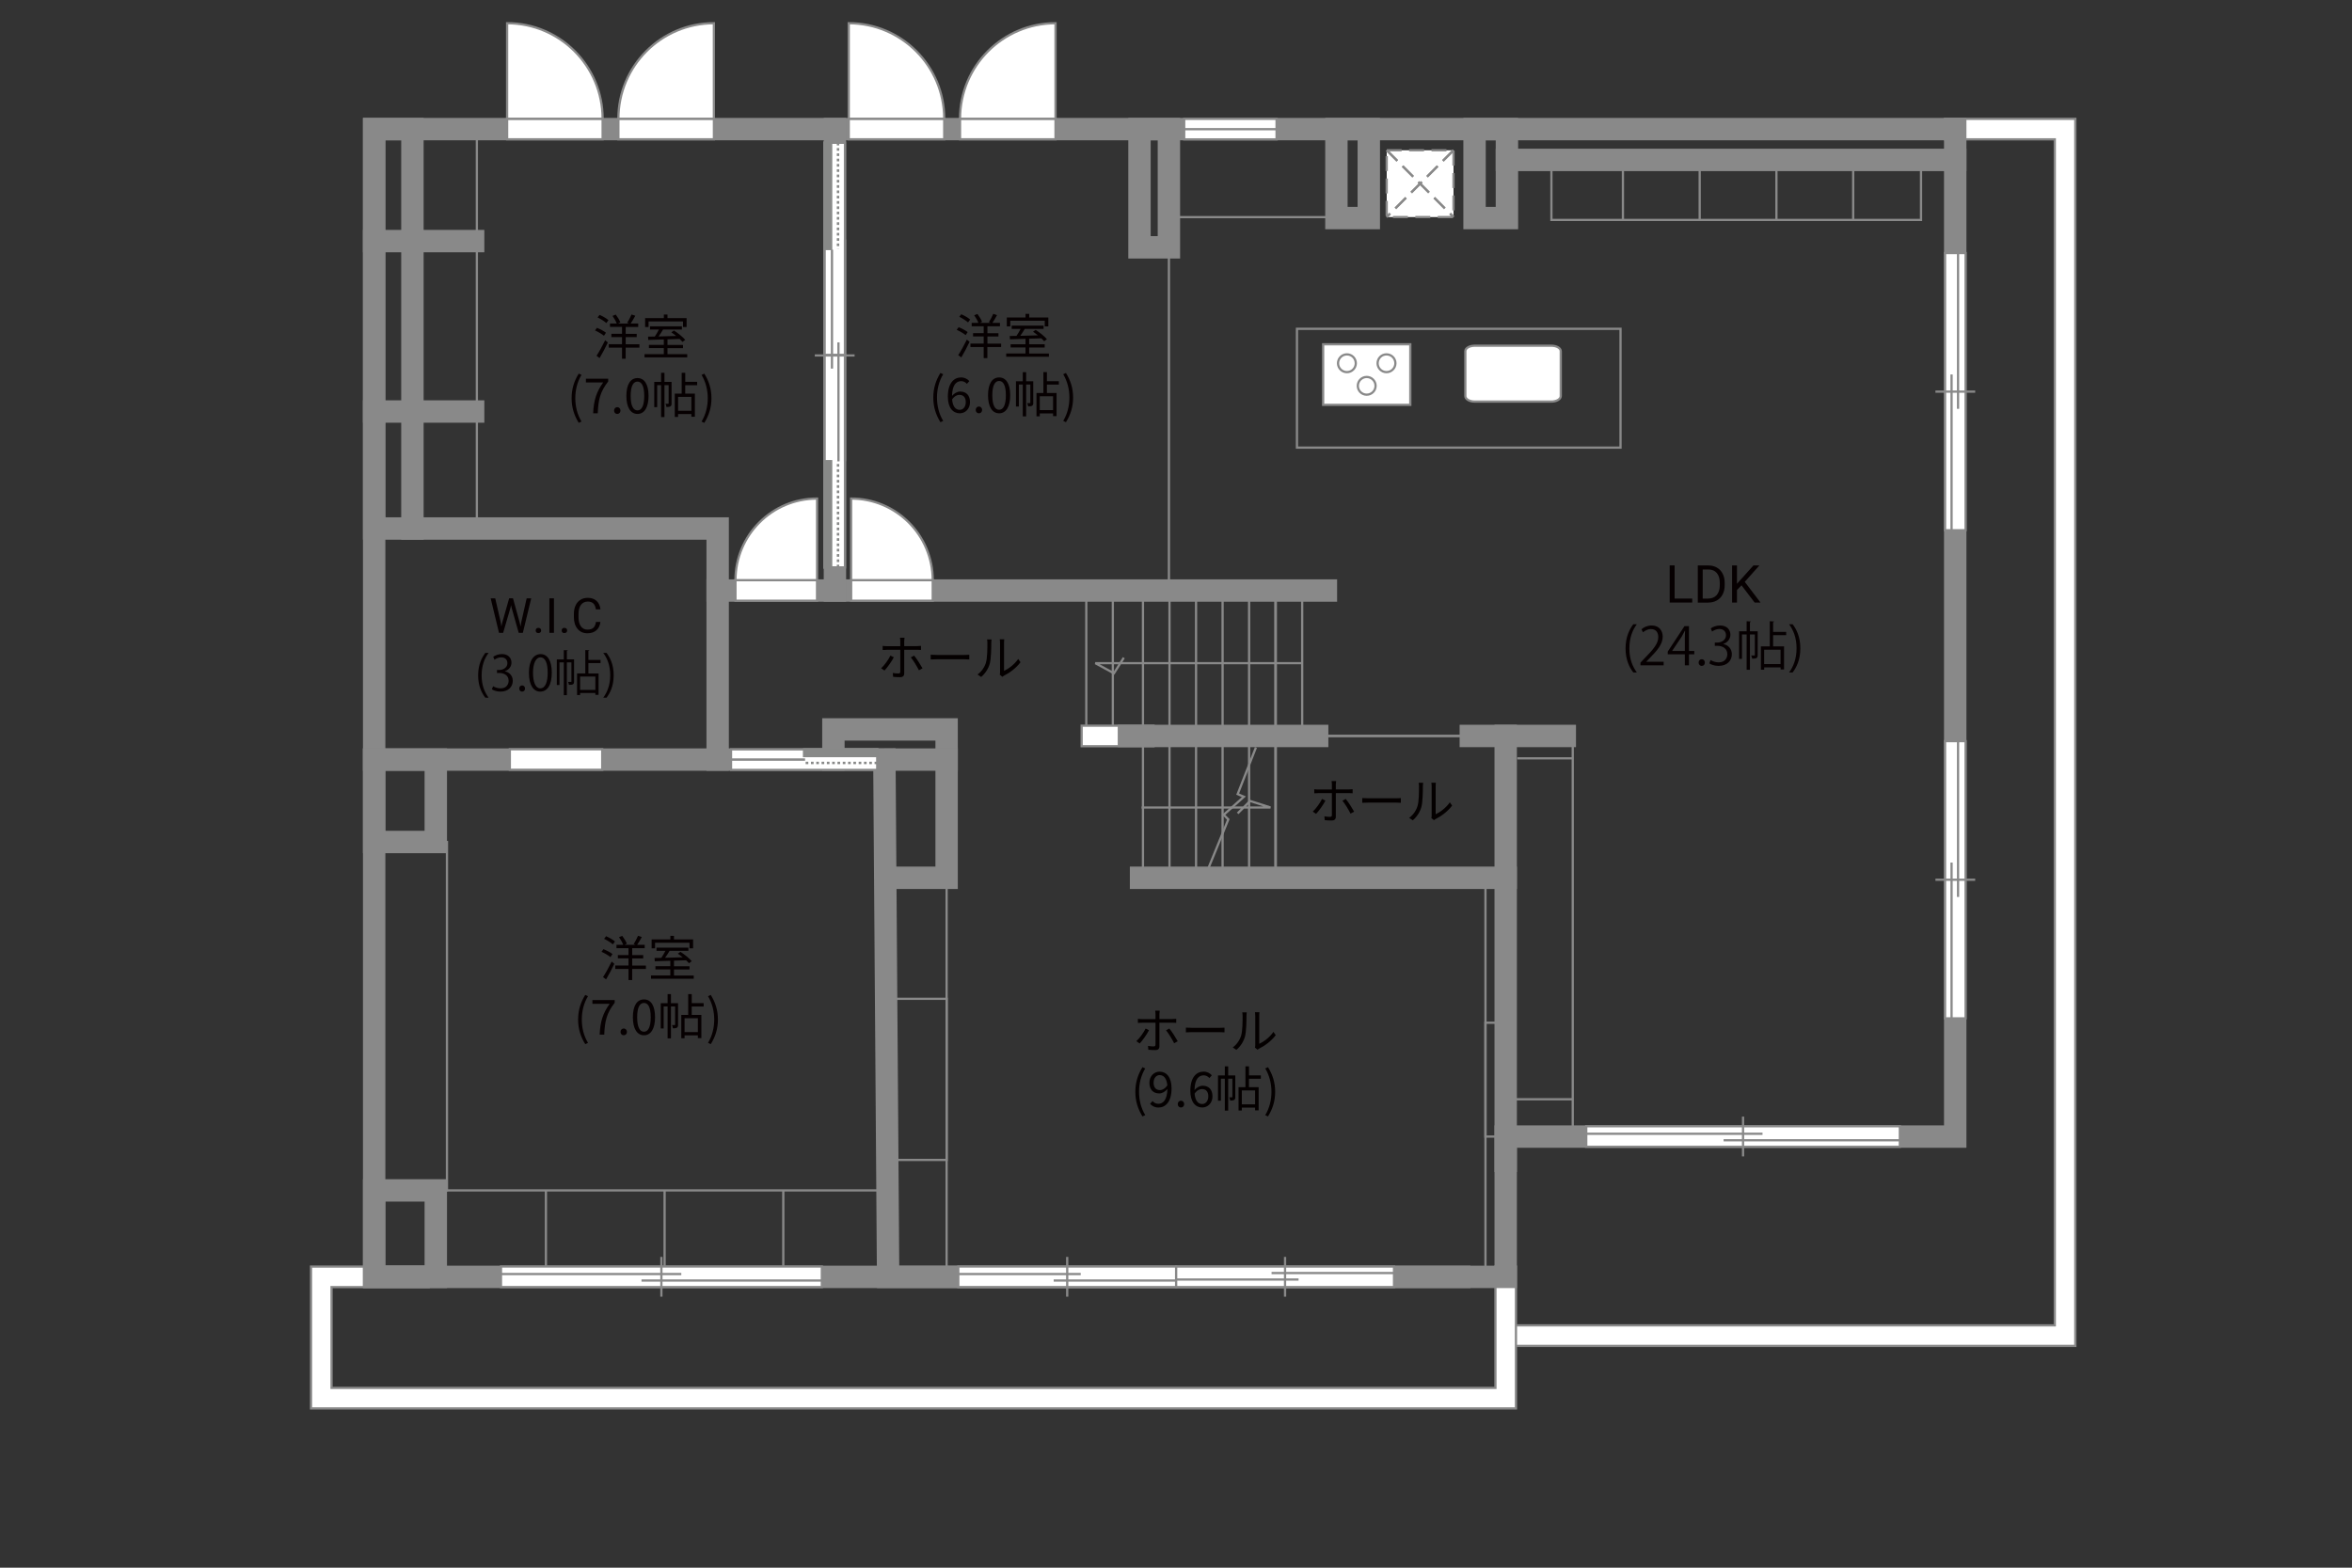<?xml version="1.0" encoding="UTF-8"?>
<svg xmlns="http://www.w3.org/2000/svg" viewBox="0 0 630 420">
  <rect x="0" y="0" width="630" height="420" fill="#333333" stroke="none"/>
  <defs>
    <style>
      .cls-1 {
        fill: #040000;
      }

      .cls-2 {
        fill: #060001;
      }

      .cls-3, .cls-4, .cls-5 {
        fill: #fff;
      }

      .cls-6 {
        fill: #888988;
      }

      .cls-7, .cls-8, .cls-4, .cls-9, .cls-5 {
        stroke-width: .6px;
      }

      .cls-7, .cls-8, .cls-10, .cls-11, .cls-9, .cls-12, .cls-13 {
        fill: none;
      }

      .cls-7, .cls-8, .cls-5 {
        stroke-dasharray: 0 0 4 2;
      }

      .cls-7, .cls-4, .cls-10, .cls-9, .cls-13, .cls-5 {
        stroke: #898989;
      }

      .cls-8 {
        stroke: #898988;
      }

      .cls-10, .cls-11, .cls-12 {
        stroke-width: .65px;
      }

      .cls-11, .cls-12 {
        stroke: #888988;
      }

      .cls-12 {
        stroke-dasharray: 0 0 0 0 .71 0 0 .71;
      }

      .cls-13 {
        stroke-linecap: square;
        stroke-width: 6px;
      }
    </style>
  </defs>
  <g id="kan">
    <line class="cls-9" x1="397.47" y1="197.17" x2="345.31" y2="197.17"/>
    <polyline class="cls-9" points="348.8 159.84 348.8 197.17 400.39 197.17"/>
    <line class="cls-9" x1="341.69" y1="160.76" x2="341.69" y2="232.34"/>
    <line class="cls-9" x1="334.58" y1="160.16" x2="334.58" y2="232.93"/>
    <line class="cls-9" x1="341.69" y1="160.16" x2="341.69" y2="232.93"/>
    <line class="cls-9" x1="327.48" y1="160.14" x2="327.48" y2="232.96"/>
    <line class="cls-9" x1="320.37" y1="159.23" x2="320.37" y2="233.87"/>
    <line class="cls-9" x1="313.26" y1="158.91" x2="313.26" y2="234.18"/>
    <line class="cls-9" x1="306.15" y1="158.09" x2="306.15" y2="235.01"/>
    <line class="cls-9" x1="298.08" y1="157.87" x2="298.08" y2="195.2"/>
    <line class="cls-9" x1="290.97" y1="157.87" x2="290.97" y2="195.2"/>
    <polyline class="cls-9" points="305.79 216.34 340.31 216.34 334.85 214.59 331.52 217.91"/>
    <polyline class="cls-9" points="348.8 177.67 293.39 177.67 298.38 180.38 301.02 176.21"/>
    <polyline class="cls-9" points="336.41 200.25 331.52 212.75 333.19 213.46 327.77 218.29 329.01 219.53 323.48 233.09"/>
    <polyline class="cls-9" points="313.1 53.59 313.1 158.21 313.1 93"/>
    <rect class="cls-9" x="347.4" y="88.09" width="86.67" height="31.83"/>
    <rect class="cls-9" x="415.56" y="42.84" width="99" height="16.08"/>
    <line class="cls-9" x1="434.71" y1="58.92" x2="434.71" y2="44.02"/>
    <line class="cls-9" x1="455.27" y1="58.92" x2="455.27" y2="44.02"/>
    <line class="cls-9" x1="475.83" y1="58.92" x2="475.83" y2="44.02"/>
    <line class="cls-9" x1="496.39" y1="58.92" x2="496.39" y2="44.02"/>
    <rect class="cls-9" x="110.48" y="34.59" width="17.25" height="107"/>
    <rect class="cls-9" x="237.89" y="235.17" width="15.67" height="106.92"/>
    <rect class="cls-9" x="237.89" y="267.59" width="15.67" height="43.17"/>
    <rect class="cls-9" x="116.73" y="318.92" width="121.16" height="22.5"/>
    <rect class="cls-9" x="100.22" y="225.59" width="19.5" height="93.33"/>
    <line class="cls-9" x1="146.23" y1="318.92" x2="146.23" y2="340.27"/>
    <line class="cls-9" x1="178.02" y1="318.92" x2="178.02" y2="340.27"/>
    <line class="cls-9" x1="209.81" y1="318.92" x2="209.81" y2="340.27"/>
    <rect class="cls-9" x="403.31" y="199.29" width="17.96" height="105.21"/>
    <line class="cls-9" x1="421.27" y1="203.17" x2="406.4" y2="203.17"/>
    <line class="cls-9" x1="421.27" y1="294.5" x2="403.31" y2="294.5"/>
    <rect class="cls-9" x="397.89" y="235.17" width="5.41" height="106.92"/>
    <rect class="cls-9" x="397.89" y="274" width="5.41" height="30.5"/>
    <rect class="cls-9" x="313.1" y="34.59" width="42.63" height="23.58"/>
    <line class="cls-9" x1="341.69" y1="160.16" x2="341.69" y2="232.93"/>
  </g>
  <g id="_外壁" data-name="外壁">
    <polygon class="cls-4" points="405.48 360.58 405.48 355.08 550.39 355.08 550.39 37.33 523.72 37.33 520.97 37.33 520.97 31.84 555.89 31.84 555.89 360.58 405.48 360.58 405.48 360.58"/>
    <polygon class="cls-4" points="83.31 377.33 83.31 339.33 114.81 339.33 114.81 344.83 88.81 344.83 88.81 371.83 400.56 371.83 400.56 342.08 400.56 339.33 406.06 339.33 406.06 377.33 83.31 377.33 83.31 377.33"/>
    <polygon class="cls-4" points="289.73 199.92 289.73 194.42 308.98 194.42 308.98 199.92 289.73 199.92 289.73 199.92"/>
    <polyline class="cls-13" points="116.22 34.59 523.72 34.59 523.72 304.5 403.31 304.5 403.31 342.09 252.72 342.09 252.72 342.09 100.22 342.09 100.22 34.59 138.81 34.59"/>
    <polyline class="cls-13" points="355.15 158.21 243.19 158.21 192.23 158.21"/>
    <line class="cls-13" x1="419.14" y1="197.17" x2="393.97" y2="197.17"/>
    <line class="cls-13" x1="403.31" y1="311" x2="403.31" y2="197.17"/>
    <line class="cls-13" x1="352.81" y1="197.17" x2="302.39" y2="197.17"/>
    <rect class="cls-13" x="100.22" y="34.59" width="10.25" height="107"/>
    <rect class="cls-13" x="305.22" y="34.59" width="7.88" height="31.67"/>
    <rect class="cls-13" x="357.97" y="34.59" width="8.67" height="23.83"/>
    <rect class="cls-13" x="394.97" y="34.59" width="8.67" height="23.83"/>
    <line class="cls-13" x1="403.64" y1="42.84" x2="523.72" y2="42.84"/>
    <line class="cls-13" x1="126.73" y1="110.25" x2="100.22" y2="110.25"/>
    <line class="cls-13" x1="126.73" y1="64.59" x2="100.22" y2="64.59"/>
    <polyline class="cls-13" points="100.22 203.5 223.23 203.5 223.23 195.42 253.56 195.42 253.56 235.17 239.64 235.17"/>
    <polyline class="cls-13" points="192.23 203.5 192.23 141.59 110.48 141.59"/>
    <line class="cls-13" x1="223.23" y1="203.5" x2="253.56" y2="203.5"/>
    <polyline class="cls-13" points="236.89 203.5 237.89 342.09 390.89 342.09"/>
    <rect class="cls-13" x="100.22" y="318.92" width="16.51" height="23.17"/>
    <rect class="cls-13" x="100.22" y="203.5" width="16.51" height="22.08"/>
    <line class="cls-13" x1="305.64" y1="235.17" x2="403.31" y2="235.17"/>
    <line class="cls-13" x1="223.64" y1="34.59" x2="223.64" y2="158.21"/>
  </g>
  <g id="_建距" data-name="建距">
    <polygon class="cls-4" points="249.84 158.21 249.84 160.94 227.98 160.94 227.98 155.44 249.84 155.44 249.84 158.21"/>
    <path class="cls-4" d="m249.84,155.44h-21.86v-21.87c12.07,0,21.86,9.79,21.86,21.87"/>
    <polygon class="cls-4" points="197 158.21 197 160.94 218.85 160.94 218.85 155.44 197 155.44 197 158.21"/>
    <path class="cls-4" d="m197,155.44h21.86v-21.87c-12.07,0-21.86,9.79-21.86,21.87"/>
    <polygon class="cls-4" points="161.42 34.59 161.42 37.32 135.84 37.32 135.84 31.81 161.42 31.81 161.42 34.59"/>
    <path class="cls-4" d="m161.42,31.81h-25.58V6.22c14.13,0,25.58,11.46,25.58,25.59"/>
    <polygon class="cls-4" points="165.64 34.59 165.64 37.32 191.23 37.32 191.23 31.81 165.64 31.81 165.64 34.59"/>
    <path class="cls-4" d="m165.64,31.81h25.58V6.22c-14.13,0-25.58,11.46-25.58,25.59"/>
    <polygon class="cls-4" points="252.92 34.59 252.92 37.32 227.34 37.32 227.34 31.81 252.92 31.81 252.92 34.59"/>
    <path class="cls-4" d="m252.92,31.81h-25.58V6.22c14.13,0,25.58,11.46,25.58,25.59"/>
    <polygon class="cls-4" points="257.15 34.59 257.15 37.32 282.73 37.32 282.73 31.81 257.15 31.81 257.15 34.59"/>
    <path class="cls-4" d="m257.15,31.81h25.58V6.22c-14.13,0-25.58,11.46-25.58,25.59"/>
    <polygon class="cls-4" points="136.56 203.5 136.56 206.23 161.31 206.23 161.31 200.73 136.56 200.73 136.56 203.5"/>
    <g>
      <polygon class="cls-4" points="317.19 34.61 317.19 37.34 341.94 37.34 341.94 31.84 317.19 31.84 317.19 34.61"/>
      <line class="cls-9" x1="341.94" y1="34.61" x2="317.19" y2="34.61"/>
    </g>
    <g>
      <polygon class="cls-4" points="234.97 203.53 234.97 206.26 195.81 206.26 195.81 200.76 234.97 200.76 234.97 203.53"/>
      <rect class="cls-6" x="215.39" y="200.76" width="19.58" height="1.78"/>
      <rect class="cls-11" x="215.39" y="200.76" width="19.58" height="1.78"/>
      <line class="cls-12" x1="234.97" y1="204.4" x2="215.39" y2="204.4"/>
      <path class="cls-3" d="m215.39,203.5l-19.58.07,19.58-.07Z"/>
      <line class="cls-10" x1="215.64" y1="203.5" x2="195.76" y2="203.5"/>
    </g>
    <g>
      <polygon class="cls-4" points="223.6 38.25 226.33 38.25 226.33 95.13 220.83 95.13 220.83 38.25 223.6 38.25"/>
      <rect class="cls-6" x="220.83" y="38.25" width="1.78" height="28.44"/>
      <rect class="cls-11" x="220.83" y="38.25" width="1.78" height="28.44"/>
      <line class="cls-12" x1="224.47" y1="38.25" x2="224.47" y2="66.69"/>
      <path class="cls-3" d="m223.57,66.69l.07,28.44-.07-28.44Z"/>
    </g>
    <g>
      <polygon class="cls-4" points="223.6 152.01 226.33 152.01 226.33 95.13 220.83 95.13 220.83 152.01 223.6 152.01"/>
      <rect class="cls-6" x="220.83" y="123.57" width="1.78" height="28.44"/>
      <rect class="cls-11" x="220.83" y="123.57" width="1.78" height="28.44"/>
      <line class="cls-12" x1="224.47" y1="152" x2="224.47" y2="123.57"/>
      <path class="cls-3" d="m223.57,123.57l.07-28.44-.07,28.44Z"/>
    </g>
    <g>
      <g>
        <line class="cls-4" x1="226.33" y1="64.13" x2="226.33" y2="123.59"/>
        <line class="cls-4" x1="220.83" y1="123.59" x2="220.83" y2="66.88"/>
      </g>
      <line class="cls-9" x1="218.25" y1="95.23" x2="228.91" y2="95.23"/>
      <line class="cls-9" x1="222.85" y1="98.75" x2="222.85" y2="66.88"/>
      <line class="cls-9" x1="224.59" y1="123.59" x2="224.59" y2="91.72"/>
    </g>
    <g>
      <polygon class="cls-4" points="134.19 342.09 134.19 344.82 220.14 344.82 220.14 339.31 134.19 339.31 134.19 342.09"/>
      <line class="cls-9" x1="177.16" y1="336.74" x2="177.16" y2="347.39"/>
      <line class="cls-9" x1="182.49" y1="341.33" x2="134.19" y2="341.33"/>
      <line class="cls-9" x1="220.14" y1="343.07" x2="171.83" y2="343.07"/>
    </g>
    <g>
      <polygon class="cls-4" points="256.69 342.09 256.69 344.82 315.04 344.82 315.04 339.31 256.69 339.31 256.69 342.09"/>
      <line class="cls-9" x1="285.86" y1="336.74" x2="285.86" y2="347.39"/>
      <line class="cls-9" x1="289.48" y1="341.33" x2="256.69" y2="341.33"/>
      <line class="cls-9" x1="315.04" y1="343.07" x2="282.24" y2="343.07"/>
    </g>
    <g>
      <polygon class="cls-4" points="424.89 304.5 424.89 307.23 508.89 307.23 508.89 301.73 424.89 301.73 424.89 304.5"/>
      <line class="cls-9" x1="466.89" y1="299.15" x2="466.89" y2="309.81"/>
      <line class="cls-9" x1="472.1" y1="303.75" x2="424.89" y2="303.75"/>
      <line class="cls-9" x1="508.89" y1="305.49" x2="461.68" y2="305.49"/>
    </g>
    <g>
      <polygon class="cls-4" points="523.72 198.56 520.99 198.56 520.99 272.83 526.5 272.83 526.5 198.56 523.72 198.56"/>
      <line class="cls-9" x1="529.07" y1="235.69" x2="518.42" y2="235.69"/>
      <line class="cls-9" x1="524.48" y1="240.3" x2="524.48" y2="198.56"/>
      <line class="cls-9" x1="522.74" y1="272.83" x2="522.74" y2="231.09"/>
    </g>
    <g>
      <polygon class="cls-4" points="523.72 67.79 520.99 67.79 520.99 142.06 526.5 142.06 526.5 67.79 523.72 67.79"/>
      <line class="cls-9" x1="529.07" y1="104.92" x2="518.42" y2="104.92"/>
      <line class="cls-9" x1="524.48" y1="109.53" x2="524.48" y2="67.79"/>
      <line class="cls-9" x1="522.74" y1="142.06" x2="522.74" y2="100.32"/>
    </g>
    <g>
      <polygon class="cls-4" points="315.04 342.05 315.04 339.32 373.4 339.32 373.4 344.82 315.04 344.82 315.04 342.05"/>
      <line class="cls-9" x1="344.21" y1="347.39" x2="344.21" y2="336.74"/>
      <line class="cls-9" x1="347.83" y1="342.8" x2="315.04" y2="342.8"/>
      <line class="cls-9" x1="373.4" y1="341.06" x2="340.6" y2="341.06"/>
    </g>
    <path class="cls-4" d="m418.06,94.08c0-.81-1.12-1.46-2.51-1.46h-20.54c-1.38,0-2.51.65-2.51,1.46v12.04c0,.81,1.13,1.47,2.51,1.47h20.54c1.38,0,2.51-.66,2.51-1.47v-12.04Z"/>
    <g>
      <rect class="cls-4" x="354.41" y="92.24" width="23.35" height="16.22"/>
      <path class="cls-4" d="m369,97.32c0,1.31,1.07,2.38,2.38,2.38s2.39-1.06,2.39-2.38-1.07-2.38-2.39-2.38-2.38,1.07-2.38,2.38Z"/>
      <path class="cls-4" d="m358.4,97.32c0,1.31,1.07,2.38,2.38,2.38s2.38-1.06,2.38-2.38-1.07-2.38-2.38-2.38-2.38,1.07-2.38,2.38Z"/>
      <path class="cls-4" d="m363.7,103.37c0,1.31,1.07,2.37,2.38,2.37s2.38-1.06,2.38-2.37-1.07-2.38-2.38-2.38-2.38,1.07-2.38,2.38Z"/>
    </g>
    <g>
      <rect class="cls-5" x="371.44" y="40.26" width="17.89" height="17.89"/>
      <line class="cls-8" x1="389.33" y1="40.26" x2="371.44" y2="58.14"/>
      <line class="cls-7" x1="389.33" y1="40.26" x2="371.44" y2="58.14"/>
      <line class="cls-8" x1="371.44" y1="40.26" x2="389.33" y2="58.14"/>
      <line class="cls-7" x1="371.44" y1="40.26" x2="389.33" y2="58.14"/>
    </g>
  </g>
  <g id="_文字" data-name="文字">
    <g>
      <path class="cls-2" d="m161.77,89.95c-.52-.44-1.55-1.04-2.39-1.42l.52-.7c.83.33,1.89.88,2.41,1.31l-.53.81Zm-1.98,5.36c.66-1,1.6-2.69,2.31-4.16l.71.61c-.64,1.37-1.5,2.98-2.21,4.17l-.82-.62Zm.81-10.95c.83.35,1.86.94,2.38,1.42l-.57.77c-.49-.47-1.51-1.11-2.34-1.5l.53-.69Zm10.66,8.78h-3.67v2.98h-.98v-2.98h-3.55v-.92h3.55v-1.91h-2.85v-.88h2.85v-1.85h-3.22v-.91h1.81c-.22-.58-.69-1.43-1.13-2.04l.86-.35c.49.64,1.03,1.52,1.23,2.11l-.62.29h2.98l-.53-.19c.39-.61.9-1.56,1.17-2.24l1.01.34c-.39.73-.86,1.53-1.25,2.09h2.03v.91h-3.35v1.85h2.95v.88h-2.95v1.91h3.67v.92Z"/>
      <path class="cls-2" d="m184.08,94.88v.87h-11.44v-.87h5.17v-1.62h-3.99v-.86h3.99v-1.46c-1.57.05-3.03.09-4.17.13l-.05-.88c.53-.01,1.14-.01,1.81-.03.38-.56.79-1.27,1.1-1.88h-2.39v-.86h8.54v.86h-5.04c-.36.61-.79,1.29-1.2,1.86,1.46-.04,3.09-.08,4.72-.13-.43-.35-.88-.69-1.3-.98l.69-.48c1.09.69,2.4,1.74,3.02,2.5l-.73.55c-.2-.23-.46-.51-.77-.79-1.08.04-2.18.08-3.25.1v1.5h4.16v.86h-4.16v1.62h5.29Zm-10.36-7.27h-.92v-2.39h5.02v-.96h.97v.96h5.12v2.39h-.96v-1.5h-9.23v1.5Z"/>
      <path class="cls-2" d="m153.11,106.68c0-2.55.71-4.65,1.91-6.59l.74.34c-1.13,1.86-1.66,4.04-1.66,6.25s.53,4.41,1.66,6.25l-.74.35c-1.2-1.95-1.91-4.04-1.91-6.6Z"/>
      <path class="cls-2" d="m161.56,102.47h-4.62v-1.01h5.97v.73c-2.18,2.81-2.65,4.93-2.8,8.54h-1.23c.16-3.5.86-5.71,2.68-8.26Z"/>
      <path class="cls-2" d="m164.48,110c0-.55.39-.92.86-.92s.86.38.86.92-.39.9-.86.9-.86-.36-.86-.9Z"/>
      <path class="cls-2" d="m167.78,106.06c0-3.11,1.13-4.77,2.98-4.77s2.96,1.68,2.96,4.77-1.12,4.84-2.96,4.84-2.98-1.73-2.98-4.84Zm4.78,0c0-2.72-.73-3.82-1.81-3.82s-1.82,1.1-1.82,3.82.73,3.89,1.82,3.89,1.81-1.17,1.81-3.89Z"/>
      <path class="cls-2" d="m179.89,108.05c0,.39-.05.65-.3.81-.25.16-.58.18-1.08.18-.03-.25-.13-.62-.25-.87.35.01.61.01.71,0,.1,0,.13-.03.13-.13v-4.86h-1.12v8.55h-.9v-8.55h-1.05v5.9h-.78v-6.77h1.83v-2.44h.9v2.44h1.9v5.75Zm3.65-4.85v2.25h2.59v6.21h-.94v-.73h-3.56v.77h-.88v-6.25h1.85v-5.58h.95v2.42h3.19v.91h-3.19Zm1.65,3.13h-3.56v3.72h3.56v-3.72Z"/>
      <path class="cls-2" d="m187.92,112.94c1.12-1.85,1.66-4.04,1.66-6.25s-.55-4.39-1.66-6.25l.73-.34c1.21,1.94,1.92,4.04,1.92,6.59s-.71,4.65-1.92,6.6l-.73-.35Z"/>
    </g>
    <g>
      <path class="cls-2" d="m258.65,89.78c-.52-.44-1.55-1.04-2.39-1.42l.52-.7c.83.33,1.89.88,2.41,1.31l-.53.81Zm-1.98,5.36c.66-1,1.6-2.69,2.31-4.16l.72.61c-.64,1.37-1.5,2.98-2.21,4.17l-.82-.62Zm.81-10.95c.83.35,1.86.94,2.38,1.42l-.57.77c-.49-.47-1.51-1.11-2.34-1.5l.53-.69Zm10.66,8.78h-3.67v2.98h-.98v-2.98h-3.55v-.92h3.55v-1.91h-2.85v-.88h2.85v-1.85h-3.22v-.91h1.81c-.22-.58-.69-1.43-1.13-2.04l.86-.35c.49.64,1.03,1.52,1.24,2.11l-.62.29h2.98l-.53-.19c.39-.61.9-1.56,1.17-2.24l1.01.34c-.39.73-.86,1.53-1.25,2.09h2.03v.91h-3.35v1.85h2.95v.88h-2.95v1.91h3.67v.92Z"/>
      <path class="cls-2" d="m280.96,94.71v.87h-11.44v-.87h5.17v-1.62h-3.99v-.86h3.99v-1.46c-1.57.05-3.03.09-4.17.13l-.05-.88c.53-.01,1.14-.01,1.81-.03.38-.56.79-1.27,1.1-1.88h-2.39v-.86h8.54v.86h-5.04c-.36.61-.79,1.29-1.2,1.86,1.46-.04,3.09-.08,4.72-.13-.43-.35-.88-.69-1.3-.98l.69-.48c1.09.69,2.41,1.74,3.02,2.5l-.73.55c-.19-.23-.45-.51-.77-.79-1.08.04-2.18.08-3.25.1v1.5h4.16v.86h-4.16v1.62h5.29Zm-10.36-7.27h-.92v-2.39h5.02v-.96h.98v.96h5.12v2.39h-.96v-1.5h-9.23v1.5Z"/>
      <path class="cls-2" d="m249.99,106.51c0-2.55.71-4.65,1.91-6.59l.74.34c-1.13,1.86-1.66,4.04-1.66,6.25s.53,4.41,1.66,6.25l-.74.35c-1.2-1.95-1.91-4.04-1.91-6.6Z"/>
      <path class="cls-2" d="m253.89,106.28c0-3.73,1.68-5.16,3.54-5.16.99,0,1.7.42,2.22.98l-.66.74c-.38-.46-.95-.73-1.52-.73-1.31,0-2.41,1-2.46,3.95.6-.72,1.42-1.16,2.17-1.16,1.6,0,2.64.96,2.64,2.85,0,1.78-1.25,2.98-2.73,2.98-1.83,0-3.2-1.48-3.2-4.45Zm1.14.74c.16,1.81.87,2.78,2.04,2.78.92,0,1.62-.82,1.62-2.05s-.57-1.96-1.72-1.96c-.6,0-1.33.33-1.95,1.24Z"/>
      <path class="cls-2" d="m261.35,109.83c0-.55.39-.92.86-.92s.86.38.86.92-.39.9-.86.9-.86-.36-.86-.9Z"/>
      <path class="cls-2" d="m264.65,105.89c0-3.11,1.13-4.77,2.98-4.77s2.96,1.68,2.96,4.77-1.12,4.84-2.96,4.84-2.98-1.73-2.98-4.84Zm4.78,0c0-2.72-.73-3.82-1.81-3.82s-1.82,1.1-1.82,3.82.73,3.89,1.82,3.89,1.81-1.17,1.81-3.89Z"/>
      <path class="cls-2" d="m276.77,107.88c0,.39-.05.65-.3.81-.25.16-.58.18-1.08.18-.03-.25-.13-.62-.25-.87.35.01.61.01.71,0,.1,0,.13-.03.13-.13v-4.86h-1.12v8.55h-.9v-8.55h-1.05v5.9h-.78v-6.77h1.83v-2.44h.9v2.44h1.9v5.75Zm3.65-4.85v2.25h2.59v6.21h-.94v-.73h-3.56v.77h-.88v-6.25h1.85v-5.58h.95v2.42h3.19v.91h-3.19Zm1.65,3.13h-3.56v3.72h3.56v-3.72Z"/>
      <path class="cls-2" d="m284.79,112.76c1.12-1.85,1.66-4.04,1.66-6.25s-.55-4.39-1.66-6.25l.73-.34c1.21,1.94,1.92,4.04,1.92,6.59s-.71,4.65-1.92,6.6l-.73-.35Z"/>
    </g>
    <g>
      <path class="cls-2" d="m163.51,256.41c-.52-.44-1.55-1.04-2.39-1.42l.52-.7c.83.33,1.89.88,2.41,1.31l-.53.81Zm-1.98,5.36c.66-1,1.6-2.69,2.31-4.16l.71.61c-.64,1.37-1.5,2.98-2.21,4.17l-.82-.62Zm.81-10.95c.83.35,1.86.94,2.38,1.42l-.57.77c-.49-.47-1.51-1.1-2.34-1.49l.53-.69Zm10.66,8.77h-3.67v2.98h-.98v-2.98h-3.55v-.92h3.55v-1.91h-2.85v-.88h2.85v-1.85h-3.22v-.91h1.81c-.22-.58-.69-1.43-1.13-2.04l.86-.35c.49.64,1.03,1.52,1.23,2.11l-.62.29h2.98l-.53-.19c.39-.61.9-1.56,1.17-2.24l1.01.34c-.39.73-.86,1.53-1.25,2.09h2.03v.91h-3.35v1.85h2.95v.88h-2.95v1.91h3.67v.92Z"/>
      <path class="cls-2" d="m185.82,261.34v.87h-11.44v-.87h5.17v-1.62h-3.99v-.86h3.99v-1.46c-1.57.05-3.03.09-4.17.13l-.05-.88c.53-.01,1.14-.01,1.81-.03.38-.56.79-1.27,1.1-1.88h-2.39v-.86h8.54v.86h-5.04c-.36.61-.79,1.29-1.2,1.86,1.46-.04,3.09-.08,4.72-.13-.43-.35-.88-.69-1.3-.98l.69-.48c1.09.69,2.4,1.74,3.02,2.5l-.73.55c-.2-.23-.46-.51-.77-.79-1.08.04-2.18.08-3.25.1v1.5h4.16v.86h-4.16v1.62h5.29Zm-10.36-7.27h-.92v-2.39h5.02v-.96h.97v.96h5.12v2.39h-.96v-1.5h-9.23v1.5Z"/>
      <path class="cls-2" d="m154.85,273.14c0-2.55.71-4.65,1.91-6.59l.74.34c-1.13,1.86-1.66,4.04-1.66,6.25s.53,4.41,1.66,6.25l-.74.35c-1.2-1.95-1.91-4.04-1.91-6.6Z"/>
      <path class="cls-2" d="m163.3,268.93h-4.62v-1.01h5.97v.73c-2.18,2.81-2.65,4.93-2.8,8.54h-1.23c.16-3.5.86-5.71,2.68-8.26Z"/>
      <path class="cls-2" d="m166.21,276.46c0-.55.39-.92.86-.92s.86.38.86.92-.39.9-.86.9-.86-.36-.86-.9Z"/>
      <path class="cls-2" d="m169.52,272.52c0-3.11,1.13-4.77,2.98-4.77s2.96,1.68,2.96,4.77-1.12,4.84-2.96,4.84-2.98-1.73-2.98-4.84Zm4.78,0c0-2.72-.73-3.82-1.81-3.82s-1.82,1.1-1.82,3.82.73,3.89,1.82,3.89,1.81-1.17,1.81-3.89Z"/>
      <path class="cls-2" d="m181.63,274.51c0,.39-.05.65-.3.81-.25.16-.58.18-1.08.18-.03-.25-.13-.62-.25-.87.35.01.61.01.71,0,.1,0,.13-.03.13-.13v-4.86h-1.12v8.55h-.9v-8.55h-1.05v5.9h-.78v-6.77h1.83v-2.44h.9v2.44h1.9v5.75Zm3.65-4.85v2.25h2.59v6.21h-.94v-.73h-3.56v.77h-.88v-6.25h1.85v-5.58h.95v2.42h3.19v.91h-3.19Zm1.65,3.13h-3.56v3.72h3.56v-3.72Z"/>
      <path class="cls-2" d="m189.65,279.39c1.12-1.85,1.66-4.04,1.66-6.25s-.55-4.39-1.66-6.25l.73-.34c1.21,1.94,1.92,4.04,1.92,6.59s-.71,4.65-1.92,6.6l-.73-.35Z"/>
    </g>
    <g>
      <path class="cls-2" d="m448.56,160.36h4.72v1.07h-6.04v-9.95h1.32v8.88Z"/>
      <path class="cls-2" d="m454.77,161.44v-9.95h2.81c.87,0,1.63.19,2.3.57.67.38,1.18.93,1.54,1.63s.55,1.52.55,2.43v.64c0,.94-.18,1.76-.54,2.47s-.88,1.25-1.55,1.63-1.46.57-2.35.58h-2.76Zm1.31-8.88v7.81h1.38c1.01,0,1.8-.31,2.36-.94.56-.63.84-1.53.84-2.69v-.58c0-1.13-.27-2.01-.8-2.64-.53-.63-1.28-.95-2.26-.95h-1.53Z"/>
      <path class="cls-2" d="m466.48,156.81l-1.22,1.26v3.36h-1.31v-9.95h1.31v4.92l4.42-4.92h1.59l-3.92,4.4,4.22,5.56h-1.57l-3.53-4.63Z"/>
      <path class="cls-2" d="m437.49,180.16c-1-1.3-2.07-3.33-2.07-6.43s1.06-5.15,2.07-6.49h.95c-1.16,1.55-2,3.61-2,6.5s.87,4.83,2,6.42h-.95Z"/>
      <path class="cls-2" d="m445.62,178.24h-6.21v-.71l1.02-1.08c2.49-2.52,3.75-4.05,3.75-5.76,0-1.12-.49-2.16-2-2.16-.84,0-1.6.46-2.1.87l-.39-.81c.64-.57,1.6-1.02,2.72-1.02,2.12,0,2.96,1.54,2.96,2.98,0,1.98-1.39,3.66-3.56,5.84l-.83.87v.03h4.64v.95Z"/>
      <path class="cls-2" d="m452.41,178.24h-1.11v-2.94h-4.58v-.74l4.48-6.81h1.2v6.65h1.43v.9h-1.43v2.94Zm-4.51-3.84h3.4v-3.73c0-.57.03-1.13.06-1.68h-.06c-.32.64-.57,1.09-.84,1.57l-2.56,3.81v.03Z"/>
      <path class="cls-2" d="m454.99,177.52c0-.53.35-.91.84-.91s.83.38.83.91c0,.5-.32.88-.84.88s-.83-.42-.83-.88Z"/>
      <path class="cls-2" d="m461.61,172.56c1.23.21,2.28,1.2,2.28,2.72,0,1.67-1.21,3.12-3.56,3.12-1.05,0-2-.34-2.48-.67l.35-.9c.38.25,1.22.63,2.14.63,1.76,0,2.34-1.23,2.34-2.2,0-1.54-1.3-2.24-2.67-2.24h-.69v-.87h.69c1.01,0,2.31-.63,2.31-1.95,0-.91-.55-1.69-1.81-1.69-.77,0-1.5.38-1.92.69l-.35-.85c.5-.39,1.49-.78,2.49-.78,1.92,0,2.77,1.22,2.77,2.48,0,1.08-.69,2.05-1.91,2.48v.04Z"/>
      <path class="cls-2" d="m470.81,169.12v6.35c0,.9-.36.99-1.48.99-.03-.24-.14-.62-.25-.85.97.03.97.01.97-.14v-5.49h-1.32v9.46h-.88v-9.46h-1.25v6.54h-.77v-7.4h2.02v-2.69l1.15.07c-.01.1-.08.17-.27.18v2.44h2.09Zm7.63,1.05h-3.5v3.01h2.93v6.18h-.92v-.55h-4.4v.62h-.88v-6.25h2.38v-6.75l1.16.07c-.01.1-.08.17-.27.18v2.62h3.5v.87Zm-1.5,7.75v-3.85h-4.4v3.85h4.4Z"/>
      <path class="cls-2" d="m480.17,167.24c.99,1.3,2.06,3.33,2.06,6.46s-1.05,5.11-2.06,6.46h-.95c1.13-1.56,2-3.61,2-6.47s-.85-4.86-2-6.44h.95Z"/>
    </g>
    <g>
      <path class="cls-2" d="m134.11,166.62l.18,1.22.26-1.1,1.83-6.45h1.03l1.78,6.45.25,1.12.2-1.24,1.43-6.32h1.22l-2.24,9.24h-1.11l-1.9-6.73-.15-.7-.15.7-1.97,6.73h-1.11l-2.23-9.24h1.22l1.46,6.33Z"/>
      <path class="cls-2" d="m143.49,168.92c0-.2.06-.37.18-.51.12-.14.3-.2.54-.2s.42.07.55.2c.12.14.19.3.19.51s-.06.36-.19.49c-.12.13-.31.2-.55.2s-.42-.07-.54-.2c-.12-.13-.18-.29-.18-.49Z"/>
      <path class="cls-2" d="m148.38,169.54h-1.22v-9.24h1.22v9.24Z"/>
      <path class="cls-2" d="m150.45,168.92c0-.2.06-.37.18-.51.12-.14.3-.2.54-.2s.42.07.55.2.19.3.19.51-.06.36-.19.49-.31.2-.55.2-.42-.07-.54-.2c-.12-.13-.18-.29-.18-.49Z"/>
      <path class="cls-2" d="m160.83,166.6c-.11.98-.47,1.73-1.08,2.26-.61.53-1.42.8-2.42.8-1.09,0-1.97-.39-2.62-1.17s-.99-1.83-.99-3.14v-.89c0-.86.15-1.61.46-2.27s.74-1.15,1.3-1.5c.56-.35,1.21-.52,1.96-.52.98,0,1.77.27,2.36.82.59.55.94,1.31,1.04,2.28h-1.22c-.11-.74-.34-1.27-.69-1.6s-.85-.5-1.48-.5c-.78,0-1.39.29-1.83.86-.44.58-.66,1.4-.66,2.46v.9c0,1,.21,1.8.63,2.4.42.59,1,.89,1.76.89.68,0,1.2-.15,1.56-.46.36-.31.6-.84.72-1.6h1.22Z"/>
      <path class="cls-2" d="m129.99,186.92c-.92-1.21-1.92-3.09-1.92-5.97s.99-4.78,1.92-6.02h.88c-1.08,1.44-1.86,3.35-1.86,6.03s.81,4.49,1.86,5.95h-.88Z"/>
      <path class="cls-2" d="m135.23,179.87c1.14.2,2.12,1.12,2.12,2.52,0,1.55-1.12,2.9-3.3,2.9-.97,0-1.86-.31-2.3-.62l.33-.83c.35.23,1.13.58,1.99.58,1.64,0,2.17-1.14,2.17-2.04,0-1.43-1.21-2.08-2.48-2.08h-.64v-.81h.64c.94,0,2.15-.58,2.15-1.81,0-.84-.51-1.57-1.68-1.57-.72,0-1.39.35-1.78.64l-.33-.79c.47-.36,1.38-.73,2.31-.73,1.78,0,2.57,1.13,2.57,2.3,0,1-.64,1.9-1.77,2.3v.04Z"/>
      <path class="cls-2" d="m139.08,184.47c0-.49.33-.84.78-.84s.77.35.77.84c0,.47-.3.82-.78.82s-.77-.39-.77-.82Z"/>
      <path class="cls-2" d="m141.67,180.3c0-3.41,1.33-5.06,3.15-5.06s2.98,1.74,2.98,4.93c0,3.38-1.18,5.12-3.12,5.12-1.77,0-3-1.74-3-4.99Zm5.03-.08c0-2.43-.58-4.11-1.95-4.11-1.16,0-1.98,1.55-1.98,4.11s.71,4.19,1.94,4.19c1.44,0,1.99-1.87,1.99-4.19Z"/>
      <path class="cls-2" d="m153.77,176.67v5.89c0,.83-.34.92-1.38.92-.03-.22-.13-.57-.23-.79.9.03.9.01.9-.13v-5.1h-1.22v8.78h-.82v-8.78h-1.16v6.07h-.71v-6.86h1.87v-2.5l1.07.06c-.01.09-.08.16-.25.17v2.26h1.94Zm7.09.97h-3.25v2.79h2.72v5.73h-.86v-.51h-4.08v.57h-.82v-5.8h2.21v-6.27l1.08.06c-.01.09-.08.16-.25.17v2.43h3.25v.81Zm-1.39,7.19v-3.58h-4.08v3.58h4.08Z"/>
      <path class="cls-2" d="m162.47,174.93c.92,1.21,1.91,3.09,1.91,5.99s-.98,4.75-1.91,5.99h-.88c1.05-1.44,1.86-3.35,1.86-6.01s-.79-4.51-1.86-5.98h.88Z"/>
    </g>
    <g>
      <path class="cls-1" d="m236.92,179.65l-.9-.61c.87-.79,1.98-2.34,2.48-3.39l.91.44c-.55,1.11-1.75,2.77-2.5,3.56Zm5.28-7.89v1.34h3.43c.31,0,.74-.03,1.07-.06v1.08c-.35-.03-.74-.04-1.05-.04h-3.45v6.31c0,.68-.33,1.03-1.12,1.03-.55,0-1.31-.03-1.85-.09l-.09-1.03c.57.1,1.16.14,1.5.14s.51-.14.51-.49v-5.86h-3.6c-.4,0-.77.01-1.12.05v-1.1c.36.05.69.08,1.11.08h3.61v-1.34c0-.27-.04-.73-.09-.92h1.22c-.03.18-.08.65-.08.92Zm4.9,7.29l-.96.53c-.51-1.03-1.48-2.64-2.17-3.46l.88-.48c.7.83,1.73,2.47,2.25,3.41Z"/>
      <path class="cls-1" d="m251.11,175.47h7.12c.65,0,1.12-.04,1.4-.06v1.27c-.26-.01-.81-.06-1.39-.06h-7.14c-.71,0-1.4.03-1.81.06v-1.27c.39.03,1.08.06,1.81.06Z"/>
      <path class="cls-1" d="m264.09,177.49c.38-1.18.39-3.78.39-5.23,0-.39-.04-.68-.09-.95h1.2c-.01.16-.07.55-.07.94,0,1.44-.05,4.23-.4,5.53-.39,1.39-1.22,2.67-2.31,3.58l-.97-.66c1.09-.78,1.87-1.94,2.26-3.2Zm3.78,2.54v-7.79c0-.49-.07-.87-.08-.96h1.2c-.01.09-.05.47-.05.96v7.5c1.2-.55,2.79-1.73,3.8-3.2l.61.88c-1.12,1.52-2.92,2.86-4.43,3.6-.21.12-.35.22-.44.3l-.69-.57c.05-.21.09-.47.09-.73Z"/>
    </g>
    <g>
      <path class="cls-1" d="m305.28,279.56l-.9-.61c.87-.79,1.98-2.34,2.48-3.39l.91.44c-.55,1.11-1.75,2.77-2.5,3.56Zm5.28-7.89v1.34h3.43c.31,0,.74-.03,1.07-.06v1.08c-.35-.03-.74-.04-1.05-.04h-3.45v6.31c0,.68-.33,1.03-1.12,1.03-.55,0-1.31-.03-1.85-.09l-.09-1.03c.57.1,1.16.14,1.5.14s.51-.14.51-.49v-5.86h-3.6c-.4,0-.77.01-1.12.05v-1.1c.36.05.69.08,1.11.08h3.61v-1.34c0-.27-.04-.73-.09-.92h1.22c-.03.18-.08.65-.08.92Zm4.9,7.29l-.96.53c-.51-1.03-1.48-2.64-2.17-3.46l.88-.48c.7.83,1.73,2.47,2.25,3.41Z"/>
      <path class="cls-1" d="m319.47,275.37h7.12c.65,0,1.12-.04,1.4-.06v1.27c-.26-.01-.81-.06-1.39-.06h-7.14c-.71,0-1.4.03-1.81.06v-1.27c.39.03,1.08.06,1.81.06Z"/>
      <path class="cls-1" d="m332.45,277.4c.38-1.18.39-3.78.39-5.23,0-.39-.04-.68-.09-.95h1.2c-.01.16-.07.55-.07.94,0,1.44-.05,4.23-.4,5.53-.39,1.39-1.22,2.67-2.31,3.58l-.97-.66c1.09-.78,1.87-1.94,2.26-3.2Zm3.78,2.54v-7.79c0-.49-.07-.87-.08-.96h1.2c-.01.09-.05.47-.05.96v7.5c1.2-.55,2.79-1.73,3.8-3.2l.61.88c-1.12,1.52-2.92,2.86-4.43,3.6-.21.12-.35.22-.44.3l-.69-.57c.05-.21.09-.47.09-.73Z"/>
      <path class="cls-1" d="m304.11,292.5c0-2.55.71-4.65,1.91-6.59l.74.34c-1.13,1.86-1.66,4.04-1.66,6.25s.53,4.41,1.66,6.25l-.74.35c-1.2-1.95-1.91-4.04-1.91-6.6Z"/>
      <path class="cls-1" d="m308.06,295.73l.66-.74c.36.45.94.73,1.52.73,1.3,0,2.4-1.01,2.46-3.98-.6.74-1.42,1.2-2.17,1.2-1.61,0-2.65-.98-2.65-2.87,0-1.77,1.25-2.96,2.73-2.96,1.83,0,3.2,1.48,3.2,4.46,0,3.72-1.68,5.15-3.52,5.15-.99,0-1.72-.42-2.22-.98Zm2.67-3.68c.6,0,1.35-.38,1.95-1.26-.16-1.79-.88-2.76-2.07-2.76-.91,0-1.61.81-1.61,2.03s.57,1.99,1.73,1.99Z"/>
      <path class="cls-1" d="m315.47,295.81c0-.55.39-.92.86-.92s.86.38.86.92-.39.9-.86.9-.86-.36-.86-.9Z"/>
      <path class="cls-1" d="m318.84,292.26c0-3.73,1.68-5.16,3.54-5.16.99,0,1.7.42,2.22.98l-.66.74c-.38-.46-.95-.73-1.52-.73-1.31,0-2.41,1-2.46,3.95.6-.72,1.42-1.16,2.17-1.16,1.6,0,2.64.96,2.64,2.85,0,1.78-1.25,2.98-2.73,2.98-1.83,0-3.2-1.48-3.2-4.45Zm1.14.74c.16,1.81.87,2.78,2.04,2.78.92,0,1.63-.82,1.63-2.05s-.57-1.96-1.72-1.96c-.6,0-1.33.32-1.95,1.23Z"/>
      <path class="cls-1" d="m330.89,293.86c0,.39-.05.65-.3.81s-.58.18-1.08.18c-.03-.25-.13-.62-.25-.87.35.01.61.01.71,0,.1,0,.13-.03.13-.13v-4.86h-1.12v8.55h-.9v-8.55h-1.05v5.9h-.78v-6.77h1.83v-2.44h.9v2.44h1.9v5.75Zm3.65-4.85v2.25h2.59v6.21h-.94v-.73h-3.56v.77h-.88v-6.25h1.85v-5.58h.95v2.42h3.18v.91h-3.18Zm1.65,3.13h-3.56v3.72h3.56v-3.72Z"/>
      <path class="cls-1" d="m338.91,298.75c1.12-1.85,1.66-4.04,1.66-6.25s-.55-4.39-1.66-6.25l.73-.34c1.21,1.94,1.92,4.04,1.92,6.59s-.71,4.65-1.92,6.6l-.73-.35Z"/>
    </g>
    <g>
      <path class="cls-1" d="m352.53,218.05l-.9-.61c.87-.79,1.98-2.34,2.48-3.39l.91.44c-.55,1.11-1.75,2.77-2.5,3.56Zm5.28-7.89v1.34h3.43c.31,0,.74-.03,1.07-.06v1.08c-.35-.03-.74-.04-1.05-.04h-3.45v6.31c0,.68-.33,1.03-1.12,1.03-.55,0-1.31-.03-1.85-.09l-.09-1.03c.57.1,1.16.14,1.5.14s.51-.14.51-.49v-5.86h-3.6c-.4,0-.77.01-1.12.05v-1.1c.36.05.69.08,1.11.08h3.61v-1.34c0-.27-.04-.73-.09-.92h1.22c-.03.18-.08.65-.08.92Zm4.9,7.29l-.96.53c-.51-1.03-1.48-2.64-2.17-3.46l.88-.48c.7.83,1.73,2.47,2.25,3.41Z"/>
      <path class="cls-1" d="m366.71,213.87h7.12c.65,0,1.12-.04,1.4-.06v1.27c-.26-.01-.81-.06-1.39-.06h-7.14c-.71,0-1.4.03-1.81.06v-1.27c.39.03,1.08.06,1.81.06Z"/>
      <path class="cls-1" d="m379.7,215.9c.38-1.18.39-3.78.39-5.23,0-.39-.04-.68-.09-.95h1.2c-.01.16-.07.55-.07.94,0,1.44-.05,4.23-.4,5.53-.39,1.39-1.22,2.67-2.31,3.58l-.97-.66c1.09-.78,1.87-1.94,2.26-3.2Zm3.78,2.54v-7.79c0-.49-.07-.87-.08-.96h1.2c-.01.09-.05.47-.05.96v7.5c1.2-.55,2.79-1.73,3.8-3.2l.61.88c-1.12,1.52-2.92,2.86-4.43,3.6-.21.12-.35.22-.44.3l-.69-.57c.05-.21.09-.47.09-.73Z"/>
    </g>
  </g>
</svg>